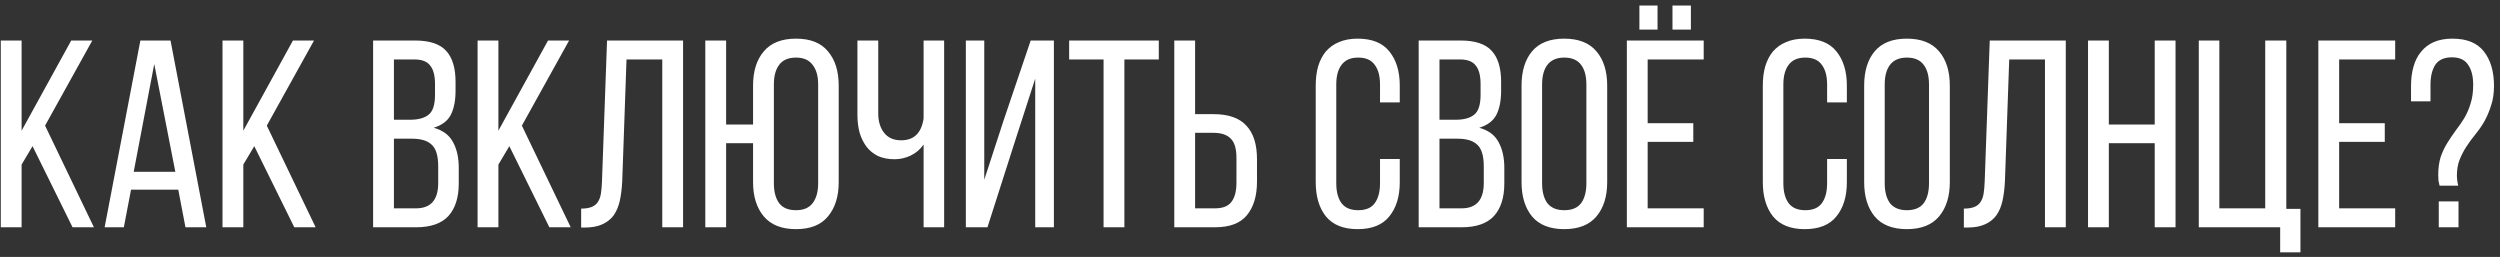 <?xml version="1.0" encoding="UTF-8"?> <svg xmlns="http://www.w3.org/2000/svg" width="253" height="26" viewBox="0 0 253 26" fill="none"><rect x="0" y="0" width="253" height="26" fill="#333333" stroke="none"/> <path d="M3.293 14.792L2.186 16.655V23H0.08V4.1H2.186V13.226L7.208 4.1H9.341L4.562 12.713L9.503 23H7.343L3.293 14.792ZM13.261 19.193L12.532 23H10.588L14.206 4.1H17.257L20.875 23H18.769L18.04 19.193H13.261ZM13.531 17.384H17.743L15.61 6.476L13.531 17.384ZM25.732 14.792L24.625 16.655V23H22.518V4.1H24.625V13.226L29.646 4.1H31.779L27 12.713L31.942 23H29.782L25.732 14.792ZM41.998 4.1C43.474 4.1 44.527 4.451 45.157 5.153C45.787 5.837 46.102 6.881 46.102 8.285V9.176C46.102 10.184 45.94 11.003 45.616 11.633C45.292 12.245 44.716 12.677 43.888 12.929C44.806 13.181 45.454 13.658 45.832 14.36C46.228 15.062 46.426 15.935 46.426 16.979V18.572C46.426 19.994 46.075 21.092 45.373 21.866C44.671 22.622 43.582 23 42.106 23H37.759V4.1H41.998ZM41.485 12.119C42.331 12.119 42.961 11.948 43.375 11.606C43.807 11.264 44.023 10.598 44.023 9.608V8.501C44.023 7.655 43.861 7.034 43.537 6.638C43.231 6.224 42.7 6.017 41.944 6.017H39.865V12.119H41.485ZM42.106 21.083C43.6 21.083 44.347 20.228 44.347 18.518V16.844C44.347 15.782 44.131 15.053 43.699 14.657C43.285 14.243 42.619 14.036 41.701 14.036H39.865V21.083H42.106ZM51.545 14.792L50.438 16.655V23H48.332V4.1H50.438V13.226L55.46 4.1H57.593L52.814 12.713L57.755 23H55.595L51.545 14.792ZM63.403 6.017L62.971 18.302C62.935 19.058 62.854 19.724 62.728 20.3C62.602 20.876 62.395 21.371 62.107 21.785C61.819 22.181 61.432 22.487 60.946 22.703C60.478 22.919 59.884 23.027 59.164 23.027H58.813V21.11C59.245 21.11 59.596 21.056 59.866 20.948C60.136 20.84 60.343 20.678 60.487 20.462C60.649 20.228 60.757 19.94 60.811 19.598C60.865 19.256 60.901 18.86 60.919 18.41L61.432 4.1H69.127V23H67.021V6.017H63.403ZM80.557 3.911C82.015 3.911 83.095 4.343 83.797 5.207C84.517 6.053 84.877 7.205 84.877 8.663V18.437C84.877 19.877 84.517 21.029 83.797 21.893C83.095 22.757 82.015 23.189 80.557 23.189C79.099 23.189 78.01 22.757 77.29 21.893C76.57 21.029 76.21 19.877 76.21 18.437V14.495H73.483V23H71.377V4.1H73.483V12.605H76.21V8.663C76.21 7.205 76.57 6.053 77.29 5.207C78.01 4.343 79.099 3.911 80.557 3.911ZM80.557 5.828C79.783 5.828 79.216 6.071 78.856 6.557C78.496 7.025 78.316 7.691 78.316 8.555V18.545C78.316 19.409 78.496 20.084 78.856 20.57C79.216 21.038 79.783 21.272 80.557 21.272C81.313 21.272 81.871 21.038 82.231 20.57C82.609 20.084 82.798 19.409 82.798 18.545V8.555C82.798 7.691 82.609 7.025 82.231 6.557C81.871 6.071 81.313 5.828 80.557 5.828ZM93.468 14.63C93.126 15.116 92.694 15.485 92.172 15.737C91.65 15.989 91.101 16.115 90.525 16.115C89.895 16.115 89.337 16.007 88.851 15.791C88.383 15.557 87.996 15.242 87.69 14.846C87.384 14.432 87.15 13.955 86.988 13.415C86.844 12.857 86.772 12.263 86.772 11.633V4.1H88.878V11.471C88.878 12.281 89.076 12.938 89.472 13.442C89.868 13.946 90.444 14.198 91.2 14.198C92.496 14.198 93.252 13.46 93.468 11.984V4.1H95.547V23H93.468V14.63ZM102.739 14.225L99.931 23H97.744V4.1H99.607V18.194L101.551 12.227L104.305 4.1H106.654V23H104.764V7.961L102.739 14.225ZM111.681 23V6.017H108.198V4.1H117.27V6.017H113.787V23H111.681ZM122.807 11.552C124.319 11.552 125.426 11.939 126.128 12.713C126.848 13.469 127.208 14.603 127.208 16.115V18.383C127.208 19.823 126.866 20.957 126.182 21.785C125.516 22.595 124.445 23 122.969 23H118.838V4.1H120.944V11.552H122.807ZM122.969 21.083C123.743 21.083 124.292 20.867 124.616 20.435C124.958 20.003 125.129 19.355 125.129 18.491V15.98C125.129 15.062 124.94 14.414 124.562 14.036C124.184 13.64 123.599 13.442 122.807 13.442H120.944V21.083H122.969ZM137.39 3.911C138.848 3.911 139.919 4.343 140.603 5.207C141.305 6.071 141.656 7.223 141.656 8.663V10.364H139.658V8.555C139.658 7.691 139.478 7.025 139.118 6.557C138.776 6.071 138.218 5.828 137.444 5.828C136.688 5.828 136.13 6.071 135.77 6.557C135.41 7.025 135.23 7.691 135.23 8.555V18.545C135.23 19.409 135.41 20.084 135.77 20.57C136.13 21.038 136.688 21.272 137.444 21.272C138.218 21.272 138.776 21.038 139.118 20.57C139.478 20.084 139.658 19.409 139.658 18.545V16.088H141.656V18.437C141.656 19.877 141.305 21.029 140.603 21.893C139.919 22.757 138.848 23.189 137.39 23.189C135.95 23.189 134.879 22.757 134.177 21.893C133.493 21.029 133.151 19.877 133.151 18.437V8.663C133.151 7.943 133.232 7.295 133.394 6.719C133.574 6.125 133.835 5.621 134.177 5.207C134.537 4.793 134.978 4.478 135.5 4.262C136.04 4.028 136.67 3.911 137.39 3.911ZM147.809 4.1C149.285 4.1 150.338 4.451 150.968 5.153C151.598 5.837 151.913 6.881 151.913 8.285V9.176C151.913 10.184 151.751 11.003 151.427 11.633C151.103 12.245 150.527 12.677 149.699 12.929C150.617 13.181 151.265 13.658 151.643 14.36C152.039 15.062 152.237 15.935 152.237 16.979V18.572C152.237 19.994 151.886 21.092 151.184 21.866C150.482 22.622 149.393 23 147.917 23H143.57V4.1H147.809ZM147.296 12.119C148.142 12.119 148.772 11.948 149.186 11.606C149.618 11.264 149.834 10.598 149.834 9.608V8.501C149.834 7.655 149.672 7.034 149.348 6.638C149.042 6.224 148.511 6.017 147.755 6.017H145.676V12.119H147.296ZM147.917 21.083C149.411 21.083 150.158 20.228 150.158 18.518V16.844C150.158 15.782 149.942 15.053 149.51 14.657C149.096 14.243 148.43 14.036 147.512 14.036H145.676V21.083H147.917ZM153.981 8.663C153.981 7.205 154.332 6.053 155.034 5.207C155.754 4.343 156.843 3.911 158.301 3.911C159.759 3.911 160.848 4.343 161.568 5.207C162.288 6.053 162.648 7.205 162.648 8.663V18.437C162.648 19.877 162.288 21.029 161.568 21.893C160.848 22.757 159.759 23.189 158.301 23.189C156.843 23.189 155.754 22.757 155.034 21.893C154.332 21.029 153.981 19.877 153.981 18.437V8.663ZM156.06 18.545C156.06 19.409 156.24 20.084 156.6 20.57C156.978 21.038 157.545 21.272 158.301 21.272C159.075 21.272 159.642 21.038 160.002 20.57C160.362 20.084 160.542 19.409 160.542 18.545V8.555C160.542 7.691 160.362 7.025 160.002 6.557C159.642 6.071 159.075 5.828 158.301 5.828C157.545 5.828 156.978 6.071 156.6 6.557C156.24 7.025 156.06 7.691 156.06 8.555V18.545ZM167.743 0.563V2.993H165.907V0.563H167.743ZM171.118 0.563V2.993H169.255V0.563H171.118ZM171.361 12.47V14.36H166.744V21.083H172.414V23H164.638V4.1H172.414V6.017H166.744V12.47H171.361ZM182.636 3.911C184.094 3.911 185.165 4.343 185.849 5.207C186.551 6.071 186.902 7.223 186.902 8.663V10.364H184.904V8.555C184.904 7.691 184.724 7.025 184.364 6.557C184.022 6.071 183.464 5.828 182.69 5.828C181.934 5.828 181.376 6.071 181.016 6.557C180.656 7.025 180.476 7.691 180.476 8.555V18.545C180.476 19.409 180.656 20.084 181.016 20.57C181.376 21.038 181.934 21.272 182.69 21.272C183.464 21.272 184.022 21.038 184.364 20.57C184.724 20.084 184.904 19.409 184.904 18.545V16.088H186.902V18.437C186.902 19.877 186.551 21.029 185.849 21.893C185.165 22.757 184.094 23.189 182.636 23.189C181.196 23.189 180.125 22.757 179.423 21.893C178.739 21.029 178.397 19.877 178.397 18.437V8.663C178.397 7.943 178.478 7.295 178.64 6.719C178.82 6.125 179.081 5.621 179.423 5.207C179.783 4.793 180.224 4.478 180.746 4.262C181.286 4.028 181.916 3.911 182.636 3.911ZM188.654 8.663C188.654 7.205 189.005 6.053 189.707 5.207C190.427 4.343 191.516 3.911 192.974 3.911C194.432 3.911 195.521 4.343 196.241 5.207C196.961 6.053 197.321 7.205 197.321 8.663V18.437C197.321 19.877 196.961 21.029 196.241 21.893C195.521 22.757 194.432 23.189 192.974 23.189C191.516 23.189 190.427 22.757 189.707 21.893C189.005 21.029 188.654 19.877 188.654 18.437V8.663ZM190.733 18.545C190.733 19.409 190.913 20.084 191.273 20.57C191.651 21.038 192.218 21.272 192.974 21.272C193.748 21.272 194.315 21.038 194.675 20.57C195.035 20.084 195.215 19.409 195.215 18.545V8.555C195.215 7.691 195.035 7.025 194.675 6.557C194.315 6.071 193.748 5.828 192.974 5.828C192.218 5.828 191.651 6.071 191.273 6.557C190.913 7.025 190.733 7.691 190.733 8.555V18.545ZM203.333 6.017L202.901 18.302C202.865 19.058 202.784 19.724 202.658 20.3C202.532 20.876 202.325 21.371 202.037 21.785C201.749 22.181 201.362 22.487 200.876 22.703C200.408 22.919 199.814 23.027 199.094 23.027H198.743V21.11C199.175 21.11 199.526 21.056 199.796 20.948C200.066 20.84 200.273 20.678 200.417 20.462C200.579 20.228 200.687 19.94 200.741 19.598C200.795 19.256 200.831 18.86 200.849 18.41L201.362 4.1H209.057V23H206.951V6.017H203.333ZM213.414 14.495V23H211.308V4.1H213.414V12.605H218.058V4.1H220.164V23H218.058V14.495H213.414ZM230.753 25.538V23H222.518V4.1H224.597V21.083H229.241V4.1H231.374V21.137H232.805V25.538H230.753ZM241.339 12.47V14.36H236.722V21.083H242.392V23H234.616V4.1H242.392V6.017H236.722V12.47H241.339ZM248.18 3.911C249.638 3.911 250.7 4.343 251.366 5.207C252.05 6.071 252.392 7.232 252.392 8.69C252.392 9.446 252.293 10.112 252.095 10.688C251.915 11.264 251.69 11.795 251.42 12.281C251.15 12.749 250.844 13.19 250.502 13.604C250.178 14 249.881 14.405 249.611 14.819C249.341 15.233 249.107 15.683 248.909 16.169C248.729 16.637 248.639 17.168 248.639 17.762C248.639 18.086 248.684 18.428 248.774 18.788H246.884C246.848 18.626 246.812 18.464 246.776 18.302C246.758 18.122 246.749 17.924 246.749 17.708C246.749 17.024 246.83 16.421 246.992 15.899C247.172 15.377 247.397 14.9 247.667 14.468C247.937 14.036 248.216 13.622 248.504 13.226C248.81 12.83 249.098 12.416 249.368 11.984C249.638 11.534 249.854 11.039 250.016 10.499C250.196 9.959 250.286 9.32 250.286 8.582C250.286 7.718 250.115 7.043 249.773 6.557C249.449 6.053 248.9 5.801 248.126 5.801C247.352 5.801 246.794 6.053 246.452 6.557C246.128 7.061 245.966 7.736 245.966 8.582V10.256H243.995V8.717C243.995 7.997 244.076 7.349 244.238 6.773C244.4 6.179 244.652 5.675 244.994 5.261C245.336 4.829 245.768 4.496 246.29 4.262C246.83 4.028 247.46 3.911 248.18 3.911ZM248.801 20.381V23H246.803V20.381H248.801Z" fill="white"></path> </svg> 